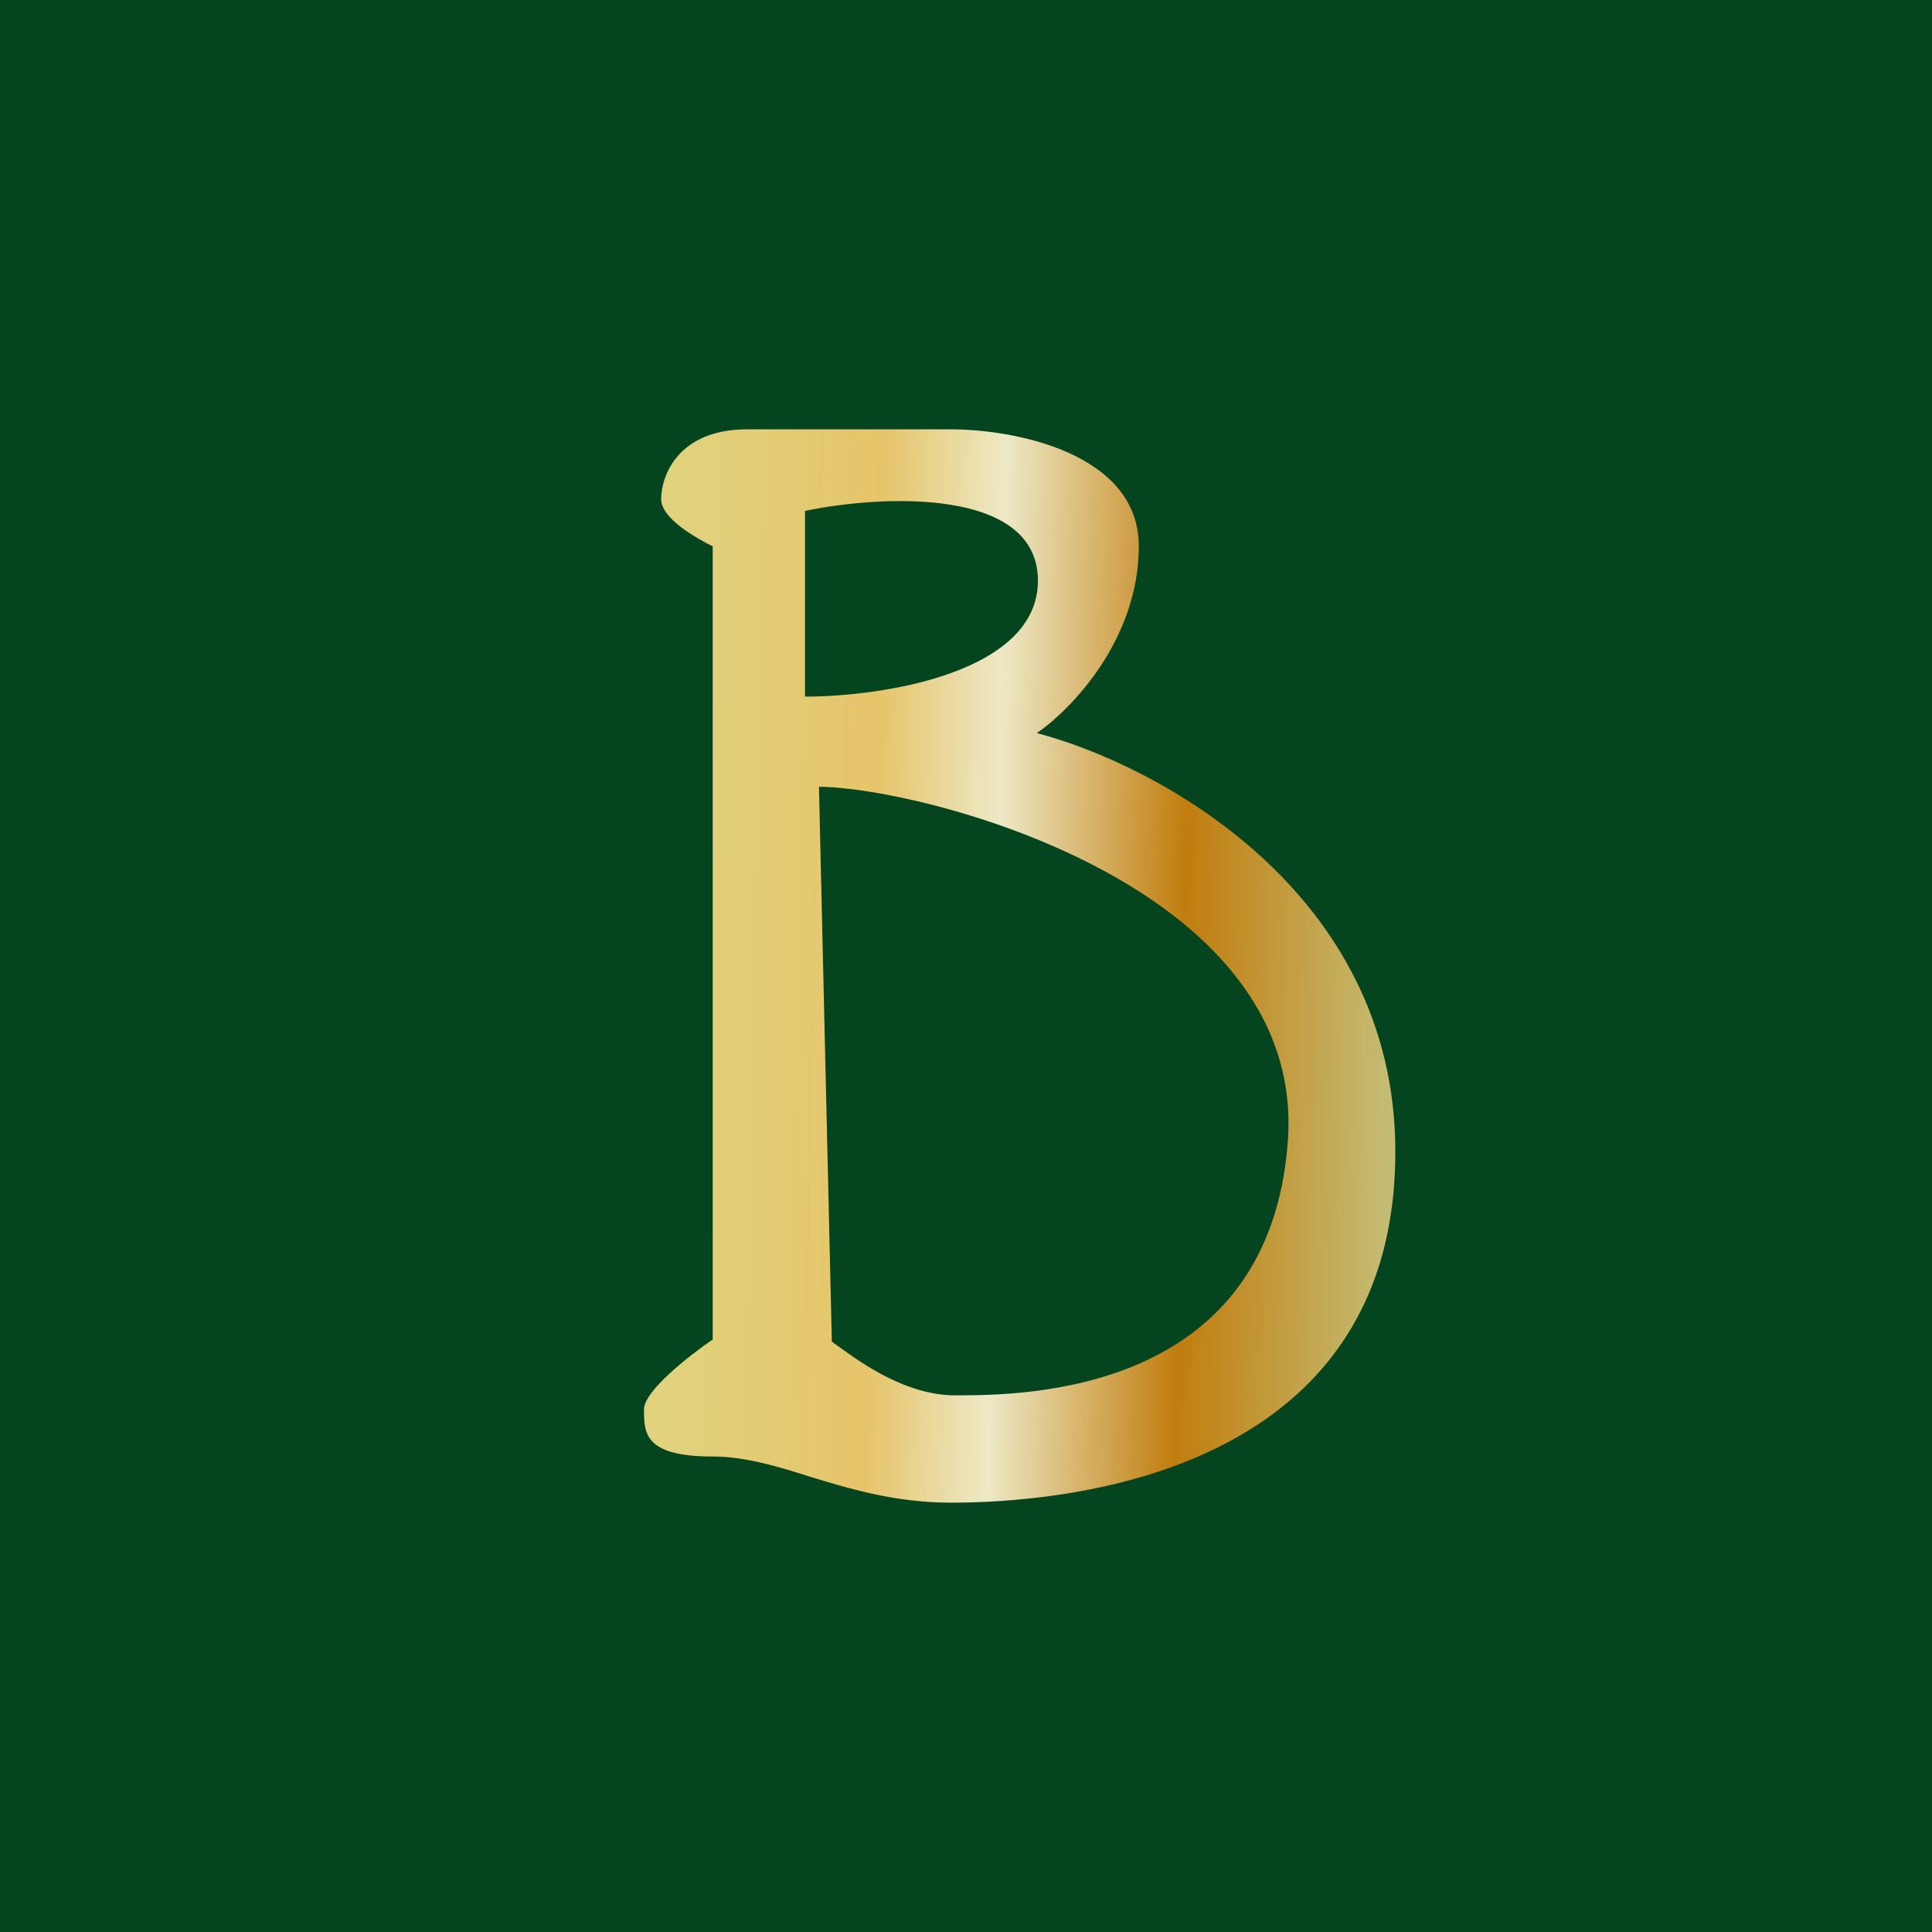 <!-- by TradingView --><svg width="18" height="18" viewBox="0 0 18 18" xmlns="http://www.w3.org/2000/svg"><path fill="#04441E" d="M0 0h18v18H0z"/><path d="M6.64 5.09c-.16-.08-.48-.26-.48-.44 0-.22.16-.65.8-.65h1.9c.59 0 1.75.22 1.75 1.09 0 .87-.63 1.52-.95 1.74 1.11.29 3.34 1.47 3.34 3.9C13 13.79 9.82 14 8.86 14c-.52 0-.95-.13-1.34-.25-.31-.1-.6-.18-.88-.18-.64 0-.64-.22-.64-.44 0-.17.42-.5.64-.65v-7.4Zm.86-.33v1.73c.72 0 2.17-.22 2.17-1.08 0-.87-1.45-.8-2.17-.65Zm.13 2.57.12 5.17.07.05c.22.16.63.45 1.08.45.62 0 2.94 0 3.1-2.39.15-2.38-3.44-3.28-4.38-3.28Z" fill="url(#aa3ujrvwx)"/><defs><linearGradient id="aa3ujrvwx" x1="13" y1="6.83" x2="6.32" y2="6.71" gradientUnits="userSpaceOnUse"><stop stop-color="#C4BC73"/><stop offset=".29" stop-color="#C17D0E"/><stop offset=".55" stop-color="#EDE9C6"/><stop offset=".72" stop-color="#E6C46A"/><stop offset="1" stop-color="#E1D27D"/></linearGradient></defs></svg>